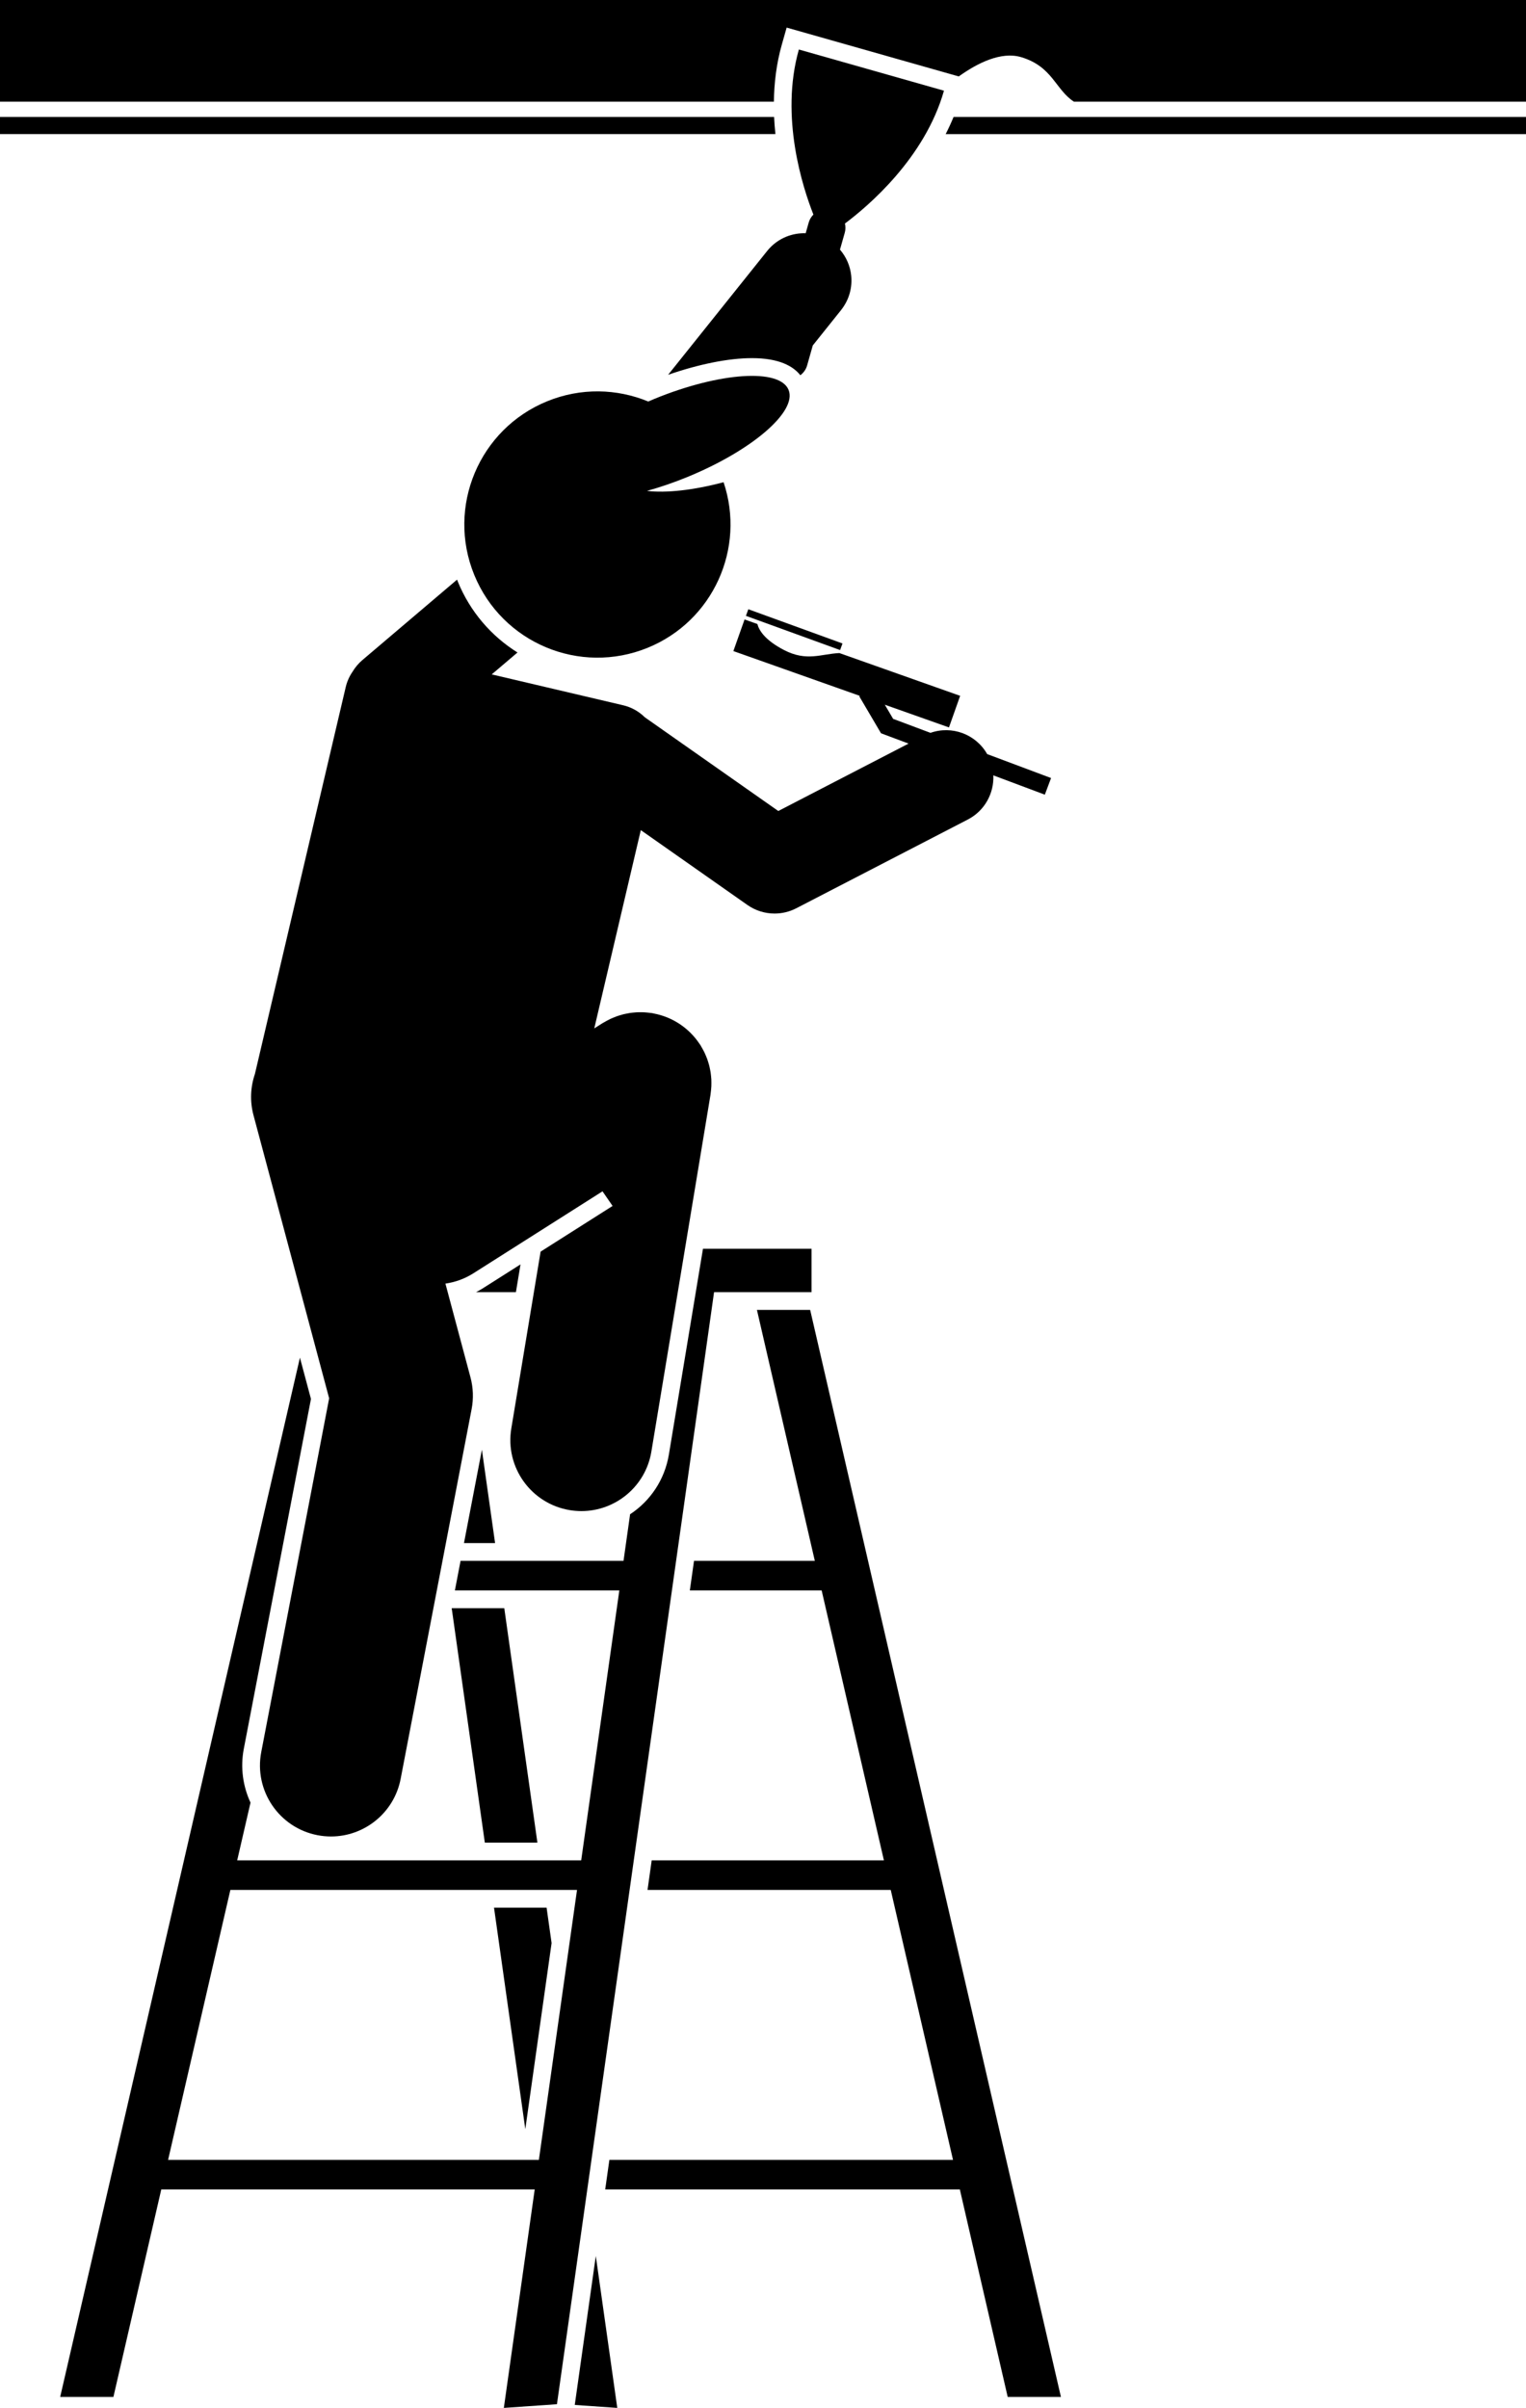 <?xml version="1.0" encoding="UTF-8"?><svg xmlns="http://www.w3.org/2000/svg" xmlns:xlink="http://www.w3.org/1999/xlink" height="407.0" preserveAspectRatio="xMidYMid meet" version="1.0" viewBox="0.0 0.0 258.0 407.0" width="258.0" zoomAndPan="magnify"><g id="change1_1"><path d="M132.998,4.663l29.1,8.256c3.118-2.234,7.149-4.279,10.569-3.253c5.294,1.588,5.763,5.482,8.9,7.521H258V0H0v17.188 h130.841c0.041-3.143,0.42-6.403,1.338-9.638L132.998,4.663z" fill="inherit"/><path d="M130.875,19.766H0v2.9h131.101C131,21.718,130.92,20.753,130.875,19.766z" fill="inherit"/><path d="M258,22.667v-2.9h-96.781c-0.407,0.997-0.855,1.962-1.335,2.9H258z" fill="inherit"/><path d="M142.826,39.329c0.148-0.523,0.14-1.05,0.028-1.547c3.881-2.902,13.503-11.037,16.742-22.453l-12.266-3.48l-12.266-3.48 c-3.239,11.416,0.678,23.392,2.457,27.9c-0.357,0.365-0.64,0.809-0.788,1.332l-0.518,1.827c-1.12-0.036-2.24,0.158-3.284,0.583 c-1.223,0.498-2.341,1.302-3.224,2.406l-16.749,20.936c5.192-1.799,10.224-2.817,14.177-2.817c4.624,0,6.98,1.375,8.177,2.89 c0.533-0.401,0.95-0.962,1.145-1.649l0.961-3.387l4.783-5.978c0.019-0.023,0.033-0.048,0.052-0.072 c1.341-1.715,1.877-3.808,1.651-5.818c-0.176-1.568-0.818-3.081-1.891-4.326L142.826,39.329z" fill="inherit"/><path d="M137.762 263.83L117.337 263.83 116.63 268.83 138.916 268.83 149.443 314.455 110.182 314.455 109.476 319.455 150.597 319.455 161.125 365.08 103.028 365.08 102.321 370.08 162.279 370.08 170.371 405.151 179.37 405.151 136.974 221.413 127.974 221.413z" fill="inherit"/><path d="M81.474 245.051L78.444 260.83 83.704 260.83z" fill="inherit"/><path d="M90.858 311.455L85.258 271.83 76.369 271.83 81.969 311.455z" fill="inherit"/><path d="M83.523 322.455L88.813 359.887 93.258 328.434 92.413 322.455z" fill="inherit"/><path d="M104.362 407.005L100.732 381.324 97.174 406.506z" fill="inherit"/><path d="M80.478,218.414h6.747l0.778-4.695l-6.345,4.027C81.274,217.989,80.879,218.207,80.478,218.414z" fill="inherit"/><path d="M113.086,245.866c-0.71,4.28-3.162,7.857-6.555,10.086l-1.114,7.878h-23.16h-4.39l-0.96,5h5.35h22.453l-6.448,45.625 h-8.005H40.102l2.252-9.761c-1.276-2.753-1.746-5.908-1.132-9.108l11.352-59.121l-1.865-6.979L10.174,405.151h9l8.092-35.07h63.136 l-5.218,36.925l8.978-0.624l26.564-187.968h16.478v-7.333h-18.353L113.086,245.866z M91.108,365.08H28.42l10.528-45.625h51.31 h7.298L91.108,365.08z" fill="inherit"/><path d="M77.401,98.303c-0.044-0.109-0.082-0.219-0.124-0.328l-10.858,9.223l-5.144,4.369c-0.681,0.578-1.235,1.249-1.672,1.975 c-0.525,0.766-0.925,1.636-1.15,2.594l-15.357,65.407c-0.743,2.174-0.873,4.584-0.235,6.97l12.789,47.842l-11.481,59.797 c-1.249,6.509,3.014,12.798,9.522,14.048c0.765,0.146,1.525,0.217,2.276,0.217c5.64,0,10.668-3.995,11.771-9.739l12-62.5 c0.341-1.779,0.275-3.612-0.192-5.361l-4.238-15.851c1.638-0.232,3.254-0.807,4.741-1.751l21.818-13.847l1.704,2.472l-12.17,7.724 l-4.954,29.89c-1.083,6.538,3.339,12.717,9.877,13.801c0.664,0.109,1.324,0.163,1.977,0.163c5.764,0,10.851-4.166,11.824-10.04 l10-60.333c0.013-0.079,0.015-0.157,0.027-0.236c0.031-0.209,0.052-0.419,0.072-0.63c0.017-0.188,0.035-0.376,0.043-0.563 c0.009-0.199,0.008-0.398,0.008-0.597c-0.001-0.197-0.001-0.394-0.011-0.589c-0.01-0.19-0.031-0.379-0.05-0.568 c-0.02-0.201-0.04-0.401-0.07-0.599c-0.028-0.186-0.068-0.37-0.105-0.556c-0.04-0.197-0.079-0.395-0.128-0.589 c-0.047-0.183-0.104-0.363-0.159-0.545c-0.059-0.193-0.118-0.387-0.187-0.576c-0.063-0.174-0.136-0.345-0.207-0.516 c-0.081-0.195-0.163-0.388-0.254-0.578c-0.077-0.16-0.161-0.317-0.246-0.474c-0.105-0.196-0.212-0.389-0.327-0.579 c-0.039-0.065-0.07-0.132-0.111-0.196c-0.056-0.089-0.122-0.168-0.18-0.254c-0.119-0.177-0.241-0.352-0.37-0.523 c-0.117-0.156-0.237-0.307-0.361-0.456c-0.122-0.147-0.248-0.291-0.377-0.432c-0.14-0.153-0.282-0.303-0.429-0.447 c-0.129-0.127-0.26-0.249-0.395-0.37c-0.156-0.14-0.313-0.277-0.474-0.408c-0.143-0.116-0.29-0.227-0.439-0.337 c-0.161-0.118-0.322-0.234-0.487-0.343c-0.165-0.109-0.334-0.212-0.505-0.314c-0.159-0.094-0.319-0.186-0.482-0.273 c-0.184-0.098-0.373-0.19-0.563-0.279c-0.162-0.075-0.324-0.148-0.489-0.216c-0.194-0.08-0.39-0.154-0.59-0.224 c-0.175-0.062-0.352-0.119-0.53-0.173c-0.192-0.058-0.385-0.111-0.581-0.159c-0.197-0.049-0.395-0.091-0.594-0.13 c-0.109-0.021-0.214-0.052-0.324-0.071c-0.079-0.013-0.158-0.015-0.237-0.027c-0.212-0.031-0.424-0.053-0.637-0.072 c-0.181-0.016-0.361-0.033-0.54-0.042c-0.216-0.01-0.433-0.009-0.65-0.008c-0.175,0.001-0.35,0.001-0.524,0.01 c-0.223,0.011-0.445,0.035-0.668,0.059c-0.163,0.018-0.327,0.033-0.488,0.057c-0.233,0.035-0.463,0.083-0.695,0.131 c-0.148,0.031-0.296,0.059-0.441,0.096c-0.237,0.059-0.471,0.132-0.706,0.207c-0.137,0.044-0.274,0.084-0.408,0.133 c-0.229,0.082-0.455,0.176-0.68,0.273c-0.137,0.059-0.274,0.116-0.408,0.179c-0.212,0.1-0.421,0.212-0.629,0.326 c-0.142,0.078-0.283,0.155-0.421,0.238c-0.085,0.051-0.174,0.093-0.258,0.146l-1.387,0.88l7.869-33.516l2.646,1.857l15.372,10.791 c1.372,0.963,2.981,1.452,4.598,1.452c1.256,0,2.518-0.295,3.675-0.894l29-15c2.859-1.479,4.442-4.444,4.31-7.462l8.707,3.262 l1.053-2.81l-10.8-4.046c-1.924-3.387-5.982-4.86-9.588-3.592l-6.313-2.365l-1.407-2.392l10.847,3.841l1.891-5.342l-20.417-7.229 c-3.119,0.147-5.514,1.478-9.356-0.509c-3.298-1.706-4.251-3.39-4.508-4.4l-2.169-0.768l-1.892,5.342l21.402,7.578l-0.116,0.068 l3.677,6.248l4.658,1.745l-22.025,11.393l-17.439-12.241l-5.134-3.604c-0.978-0.966-2.219-1.69-3.656-2.027l-22.222-5.218 l2.843-2.415l1.516-1.288C83.056,107.517,79.48,103.393,77.401,98.303z" fill="inherit"/><path d="M109.378,82.977c2.166-0.602,4.435-1.368,6.75-2.313c10.992-4.49,18.691-11.102,17.194-14.765 c-1.497-3.665-11.623-2.995-22.615,1.495c-0.376,0.154-0.738,0.315-1.106,0.474c-5.282-2.184-11.392-2.371-17.103-0.038 c-11.503,4.699-17.019,17.835-12.32,29.338c4.7,11.505,17.835,17.019,29.338,12.32c11.054-4.516,16.573-16.816,12.819-27.978 C117.24,82.862,112.637,83.363,109.378,82.977z" fill="inherit"/><path d="M142.128 109.62L142.438 108.765 126.519 102.98 126.114 104.096 127.962 104.768 142.033 109.881z" fill="inherit"/></g></svg>